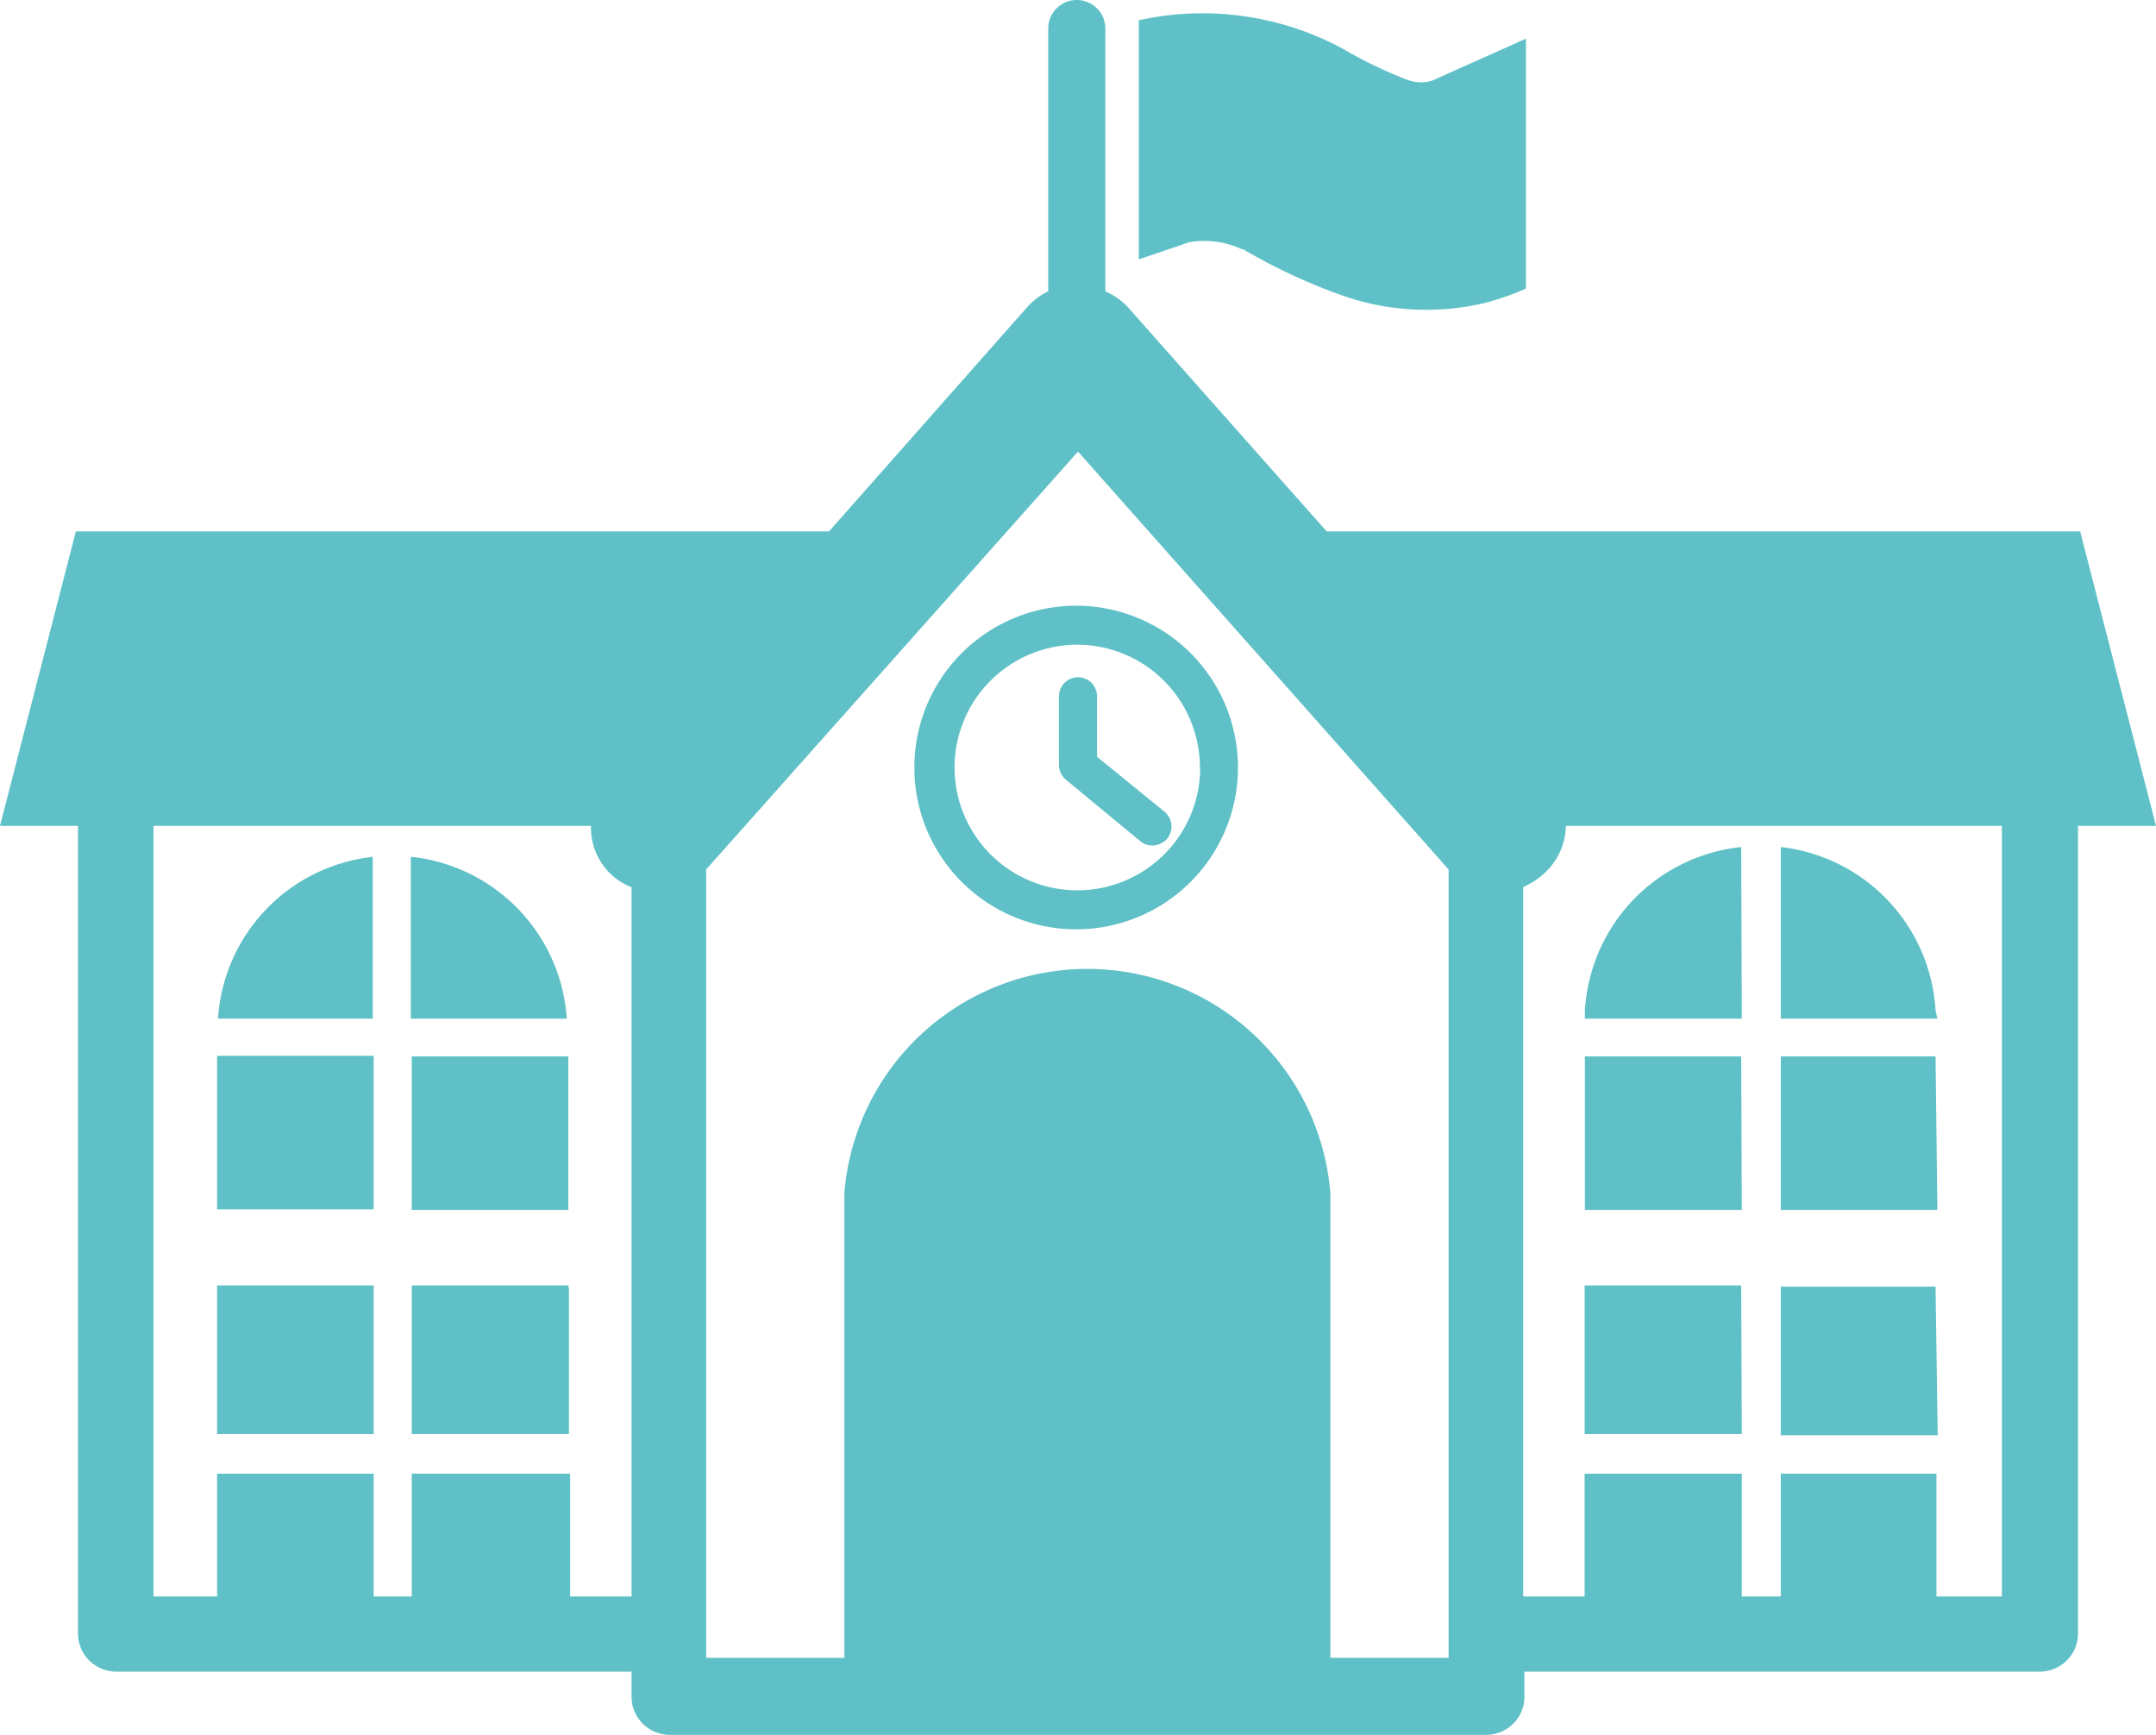 <svg xmlns="http://www.w3.org/2000/svg" viewBox="0 0 70.22 56.51"><path d="M67.75 17.31H43.21L36.73 10a2.2 2.2 0 00-.73-.51V.93a.93.93 0 00-1.86 0v8.56a2.2 2.2 0 00-.69.52L27 17.31H2.47L0 26.9h2.54v26.31a1.24 1.24 0 00.36.87 1.26 1.26 0 00.88.37h16.79v.82a1.23 1.23 0 00.36.87 1.26 1.26 0 00.88.37h26.6a1.26 1.26 0 00.88-.37 1.23 1.23 0 00.36-.87v-.82h16.79a1.26 1.26 0 00.88-.37 1.24 1.24 0 00.36-.87V26.9h2.54zM20.57 52h-2v-4h-5.16v4h-1.24v-4h-5.1v4H5V26.9h14.25a2.07 2.07 0 001.32 2zm26.61 2h-3.85V38.87a7.94 7.94 0 00-15.83 0V54H23V28.32l12.11-13.61 12.07 13.61zm18.02-2h-2.13v-4H58v4h-1.27v-4h-5.12v4h-2V28.89a2.21 2.21 0 00.6-.37A2.14 2.14 0 0051 26.9h14.2zM29.78 25a5.27 5.27 0 0010.54 0 5.27 5.27 0 10-10.54 0zm9.31 0a4 4 0 11-4-4 4 4 0 013.99 4zm-20.58 9.41h-5.1v5h5.1zM7.07 46.71h5.1v-4.84h-5.1zm11.44-4.84h-5.1v4.84h5.12V42zM7.07 39.39h5.1v-5h-5.1zm0-6.21h5.07v-5.27a5.67 5.67 0 00-5.04 5.27zm6.31-5.27v5.27h5.08a5.68 5.68 0 00-5.05-5.27zm49.66 14H58v4.84h5.11zm0-9A5.69 5.69 0 0058 27.59v5.59h5.1zm-6.33 1.5h-5.09v5h5.11zm0 7.46h-5.1v4.84h5.12zm6.33-7.46H58v5h5.1zm-6.33-6.82a5.69 5.69 0 00-5.09 5.32v.27h5.11zm-22.22-4.91v2.24a.63.63 0 00.23.48l2.42 2a.6.6 0 00.39.14.65.65 0 00.49-.23.63.63 0 00-.09-.87l-2.2-1.79v-1.97a.62.62 0 00-1.24 0zm6-14.56a18.74 18.74 0 003.36 1.55 8.25 8.25 0 004.5.2 8.61 8.61 0 001.35-.47V1.26l-2.93 1.31a1.11 1.11 0 01-.25.09 1.29 1.29 0 01-.71-.07 14.3 14.3 0 01-2.07-1 9.62 9.62 0 00-6.65-.93v7.79l1.64-.56a2.9 2.9 0 011.72.23z" fill="#5fc1c7" data-name="レイヤー 2"/></svg>